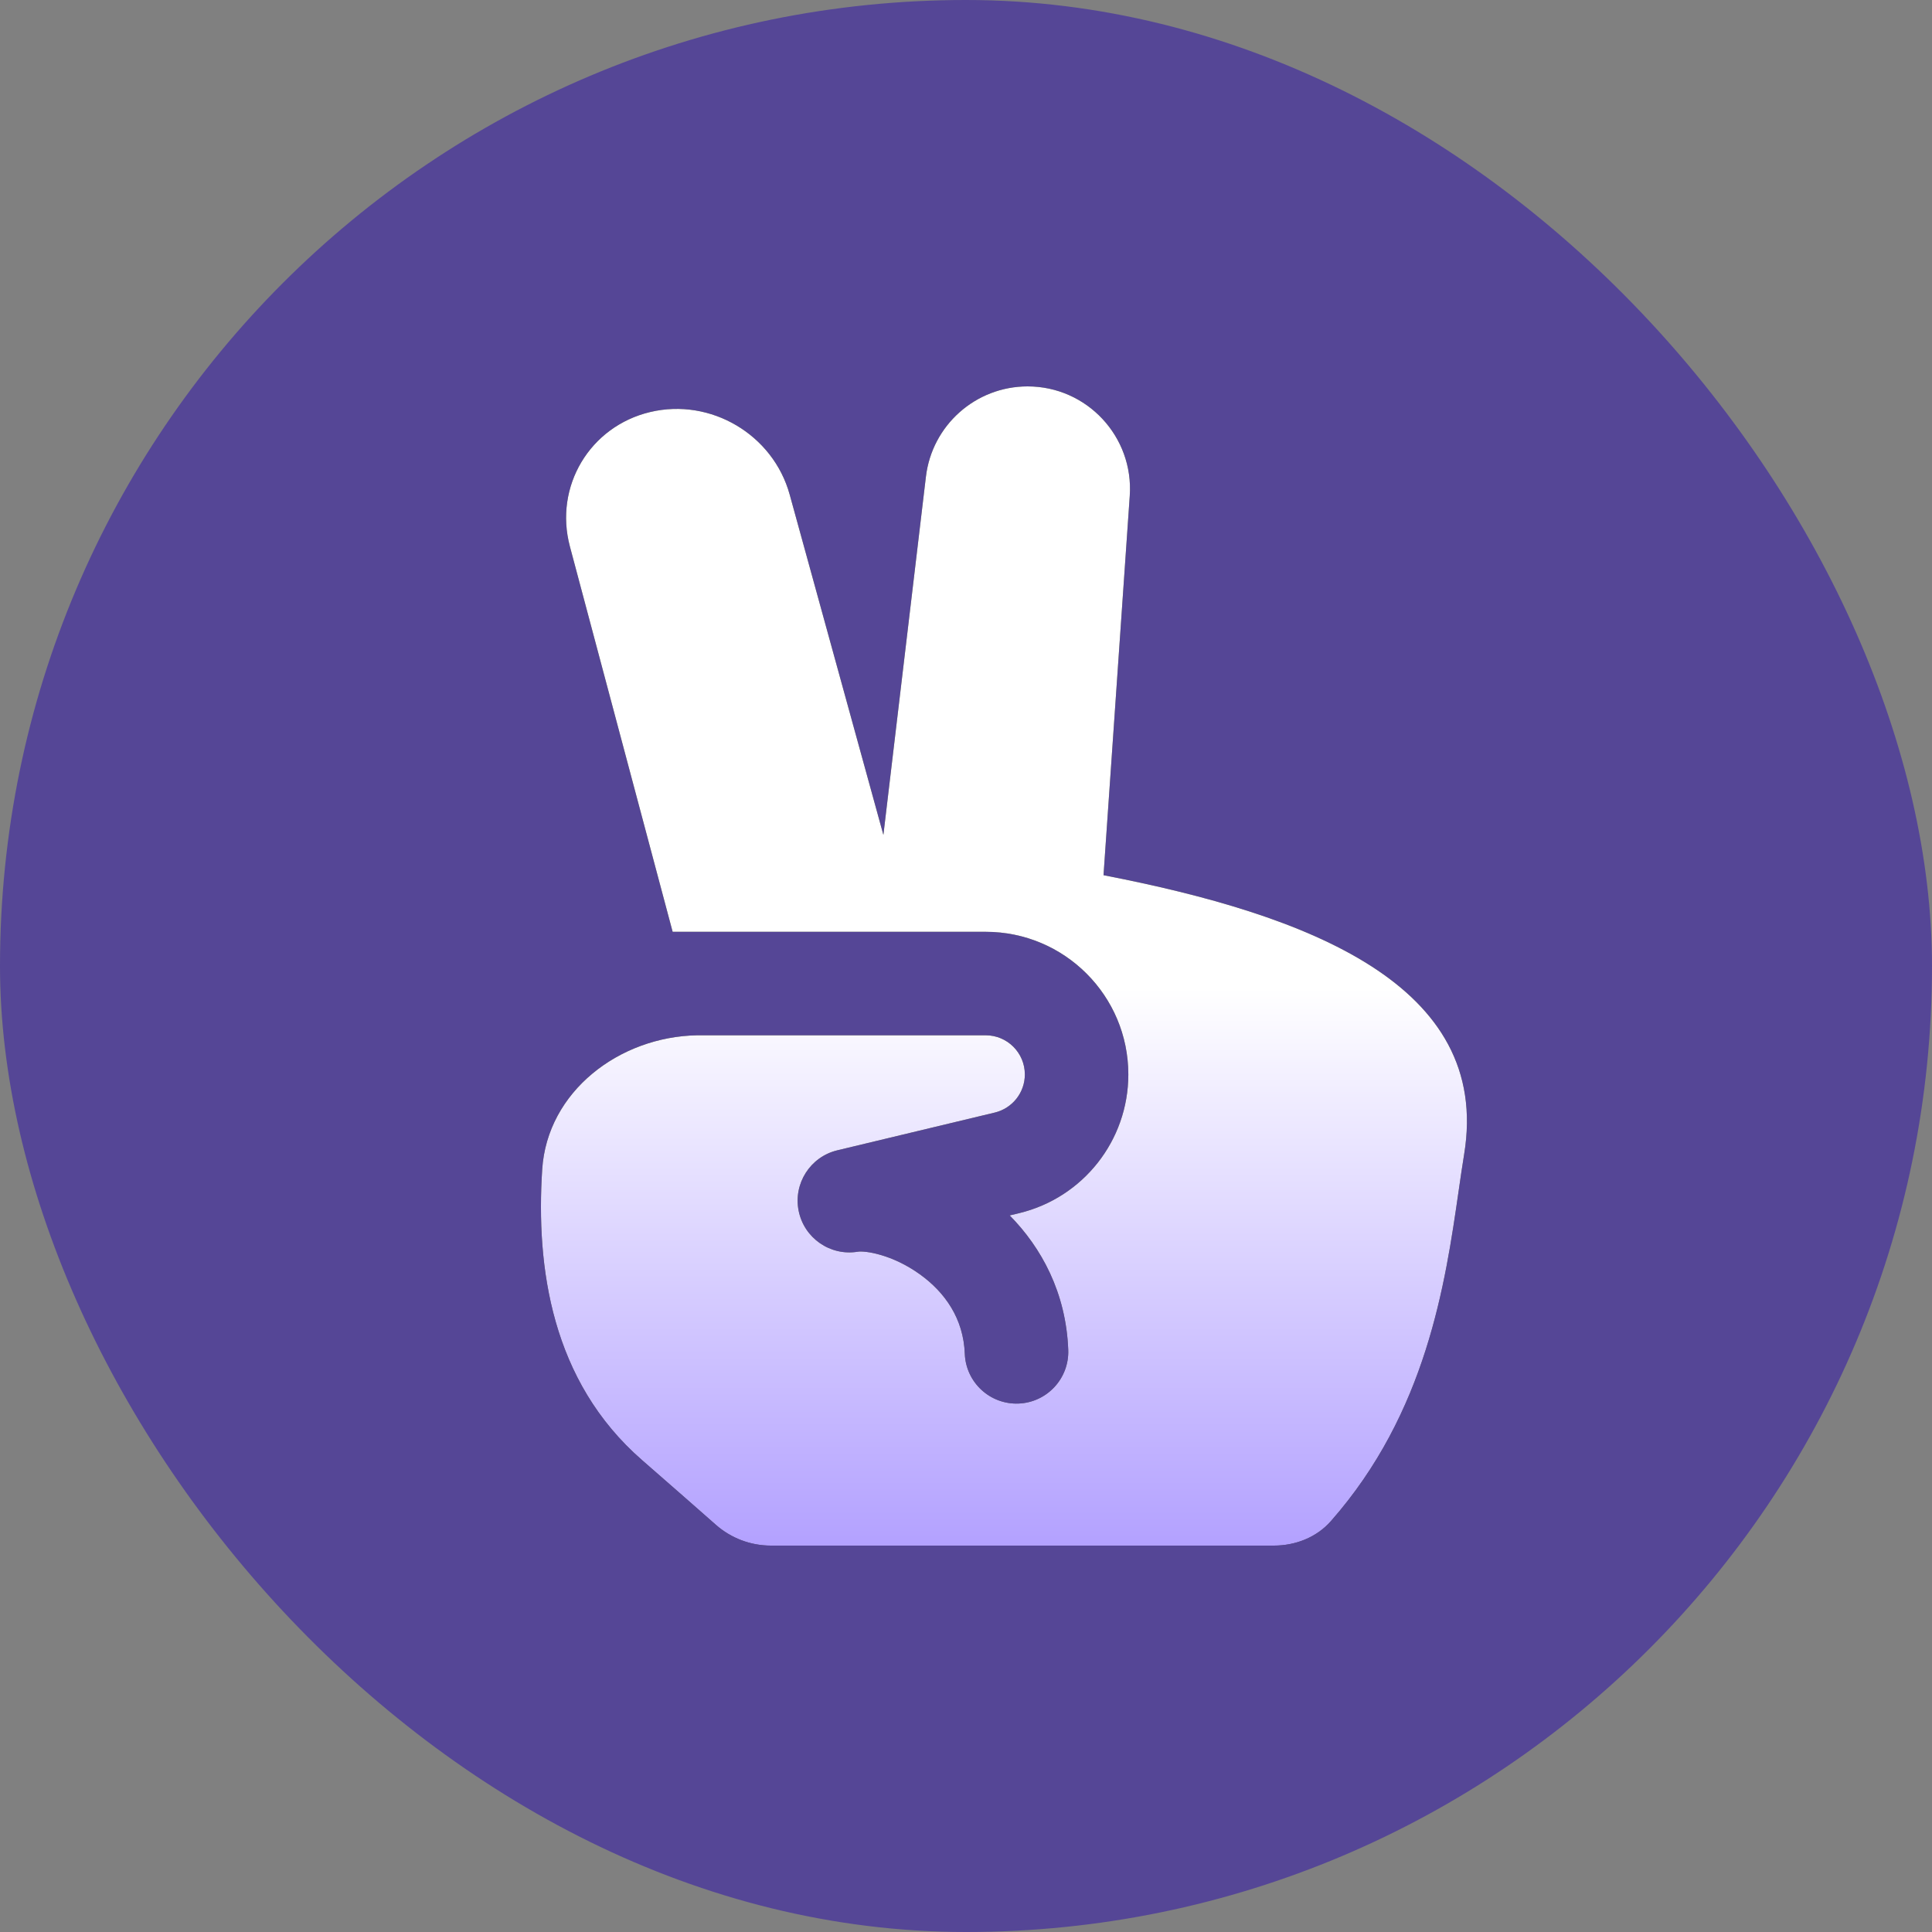 <?xml version="1.0" encoding="UTF-8"?> <svg xmlns="http://www.w3.org/2000/svg" width="50" height="50" viewBox="0 0 50 50" fill="none"><rect x="0" y="0" width="50" height="50" fill="#808080" stroke="none"/><rect width="50" height="50" rx="25" fill="#554696"></rect><path fill-rule="evenodd" clip-rule="evenodd" d="M37.892 29.872C38.612 25.477 33.841 23.673 28.559 22.65L29.238 12.832C29.343 11.301 28.13 10 26.594 10C25.25 10 24.118 11.007 23.962 12.342L22.862 21.607L20.437 12.8C20.009 11.247 18.395 10.291 16.828 10.663C15.264 11.034 14.335 12.589 14.749 14.143L17.408 24.115L25.509 24.115C27.548 24.115 29.201 25.768 29.201 27.807C29.201 29.515 28.031 30.999 26.37 31.398L26.131 31.455C26.953 32.291 27.589 33.452 27.646 34.934C27.674 35.673 27.098 36.295 26.359 36.324C25.62 36.352 24.998 35.776 24.969 35.036C24.935 34.127 24.458 33.447 23.805 32.978C23.087 32.462 22.386 32.364 22.199 32.394C21.487 32.511 20.812 32.044 20.669 31.337C20.527 30.631 20.969 29.938 21.67 29.77L25.745 28.793C26.201 28.683 26.523 28.276 26.523 27.807C26.523 27.247 26.069 26.793 25.509 26.793L18.046 26.793C16.027 26.828 14.162 28.247 14.032 30.265C13.869 32.794 14.267 35.743 16.618 37.789C17.363 38.438 18.057 39.048 18.527 39.462C18.919 39.808 19.425 40 19.948 40H32.968C33.528 40 34.072 39.787 34.442 39.368C36.923 36.551 37.404 33.214 37.749 30.823C37.798 30.486 37.843 30.167 37.892 29.872Z" fill="black"></path><path fill-rule="evenodd" clip-rule="evenodd" d="M37.892 29.872C38.612 25.477 33.841 23.673 28.559 22.65L29.238 12.832C29.343 11.301 28.13 10 26.594 10C25.25 10 24.118 11.007 23.962 12.342L22.862 21.607L20.437 12.8C20.009 11.247 18.395 10.291 16.828 10.663C15.264 11.034 14.335 12.589 14.749 14.143L17.408 24.115L25.509 24.115C27.548 24.115 29.201 25.768 29.201 27.807C29.201 29.515 28.031 30.999 26.37 31.398L26.131 31.455C26.953 32.291 27.589 33.452 27.646 34.934C27.674 35.673 27.098 36.295 26.359 36.324C25.62 36.352 24.998 35.776 24.969 35.036C24.935 34.127 24.458 33.447 23.805 32.978C23.087 32.462 22.386 32.364 22.199 32.394C21.487 32.511 20.812 32.044 20.669 31.337C20.527 30.631 20.969 29.938 21.67 29.77L25.745 28.793C26.201 28.683 26.523 28.276 26.523 27.807C26.523 27.247 26.069 26.793 25.509 26.793L18.046 26.793C16.027 26.828 14.162 28.247 14.032 30.265C13.869 32.794 14.267 35.743 16.618 37.789C17.363 38.438 18.057 39.048 18.527 39.462C18.919 39.808 19.425 40 19.948 40H32.968C33.528 40 34.072 39.787 34.442 39.368C36.923 36.551 37.404 33.214 37.749 30.823C37.798 30.486 37.843 30.167 37.892 29.872Z" fill="url(#paint0_linear_930_204)"></path><defs><linearGradient id="paint0_linear_930_204" x1="25.982" y1="10" x2="25.982" y2="40" gradientUnits="userSpaceOnUse"><stop offset="0.519" stop-color="white"></stop><stop offset="1" stop-color="#B3A1FF"></stop></linearGradient></defs></svg> 